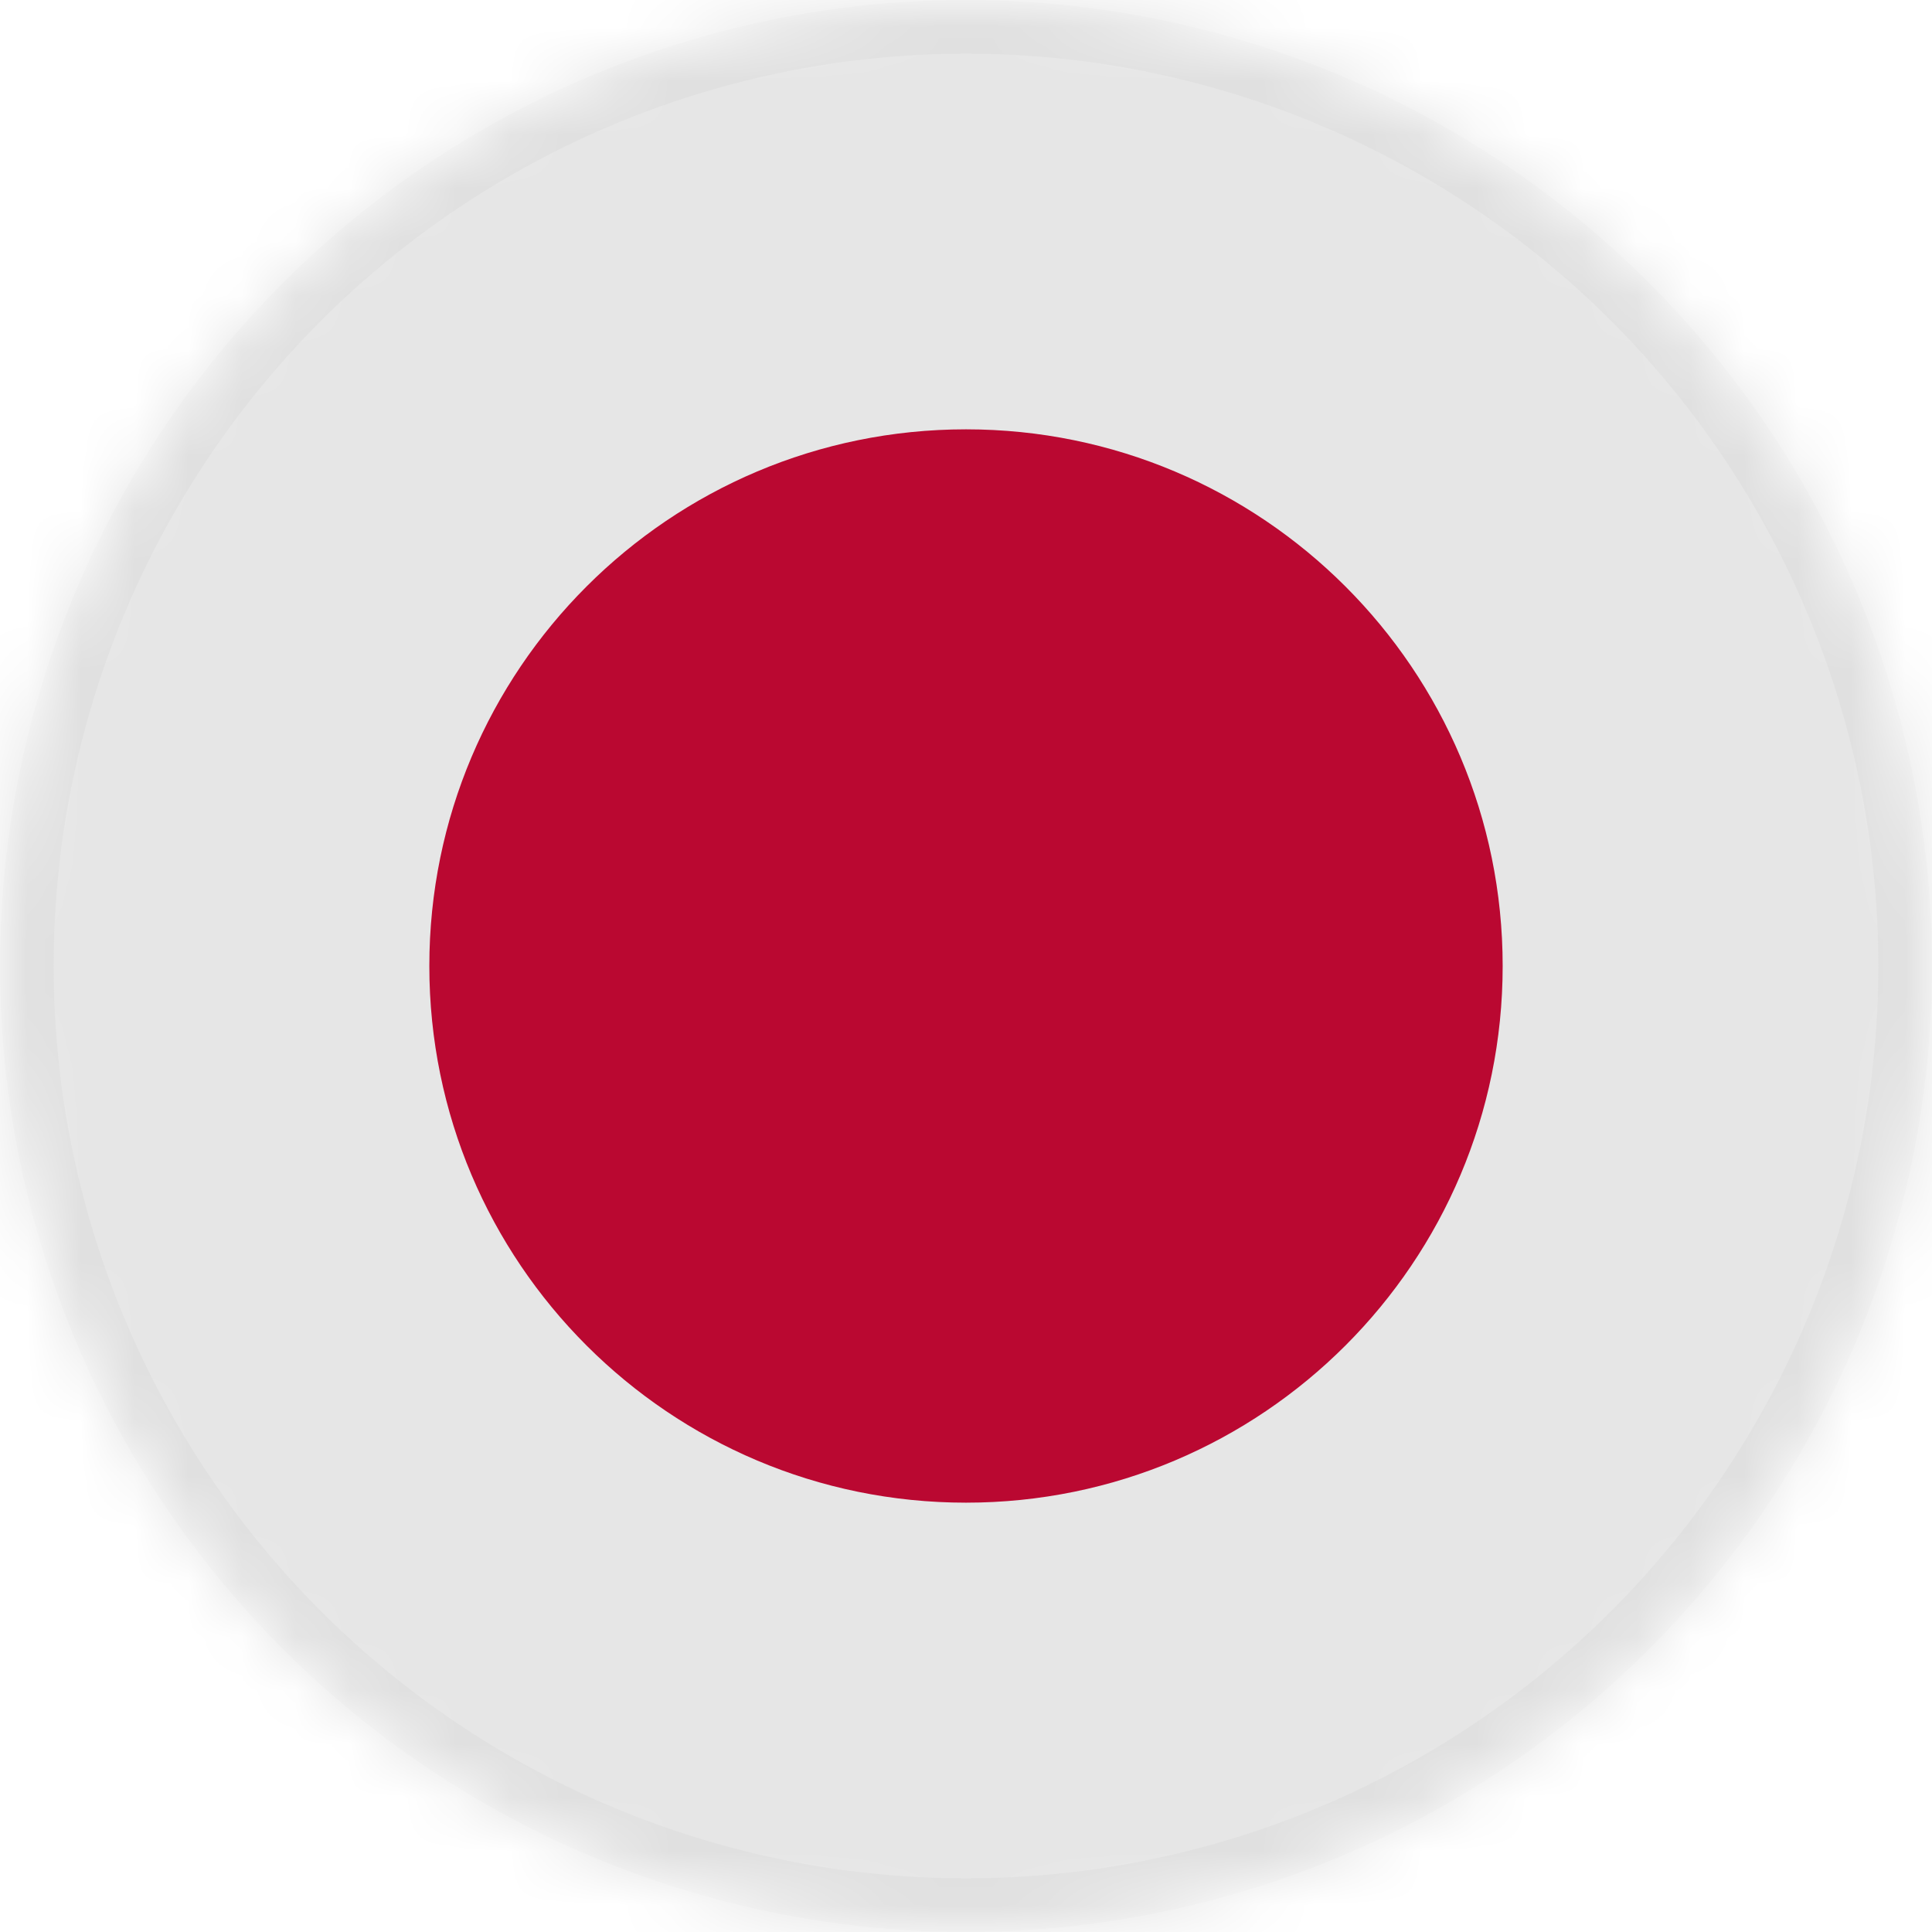 <svg width="36" height="36" fill="none" xmlns="http://www.w3.org/2000/svg"><mask id="a" mask-type="alpha" maskUnits="userSpaceOnUse" x="0" y="0" width="36" height="36"><circle cx="18" cy="18" r="18" fill="#C4C4C4"/></mask><g mask="url(#a)"><path d="M42 34a2 2 0 0 1-2 2H-4a2 2 0 0 1-2-2V2a2 2 0 0 1 2-2h44a2 2 0 0 1 2 2v32z" fill="#E6E6E6"/><path d="M18 28c5.523 0 10-4.477 10-10S23.523 8 18 8 8 12.477 8 18s4.477 10 10 10z" fill="#BA0831"/><circle cx="18" cy="18" r="17.5" stroke="#E0E0E0"/></g></svg>